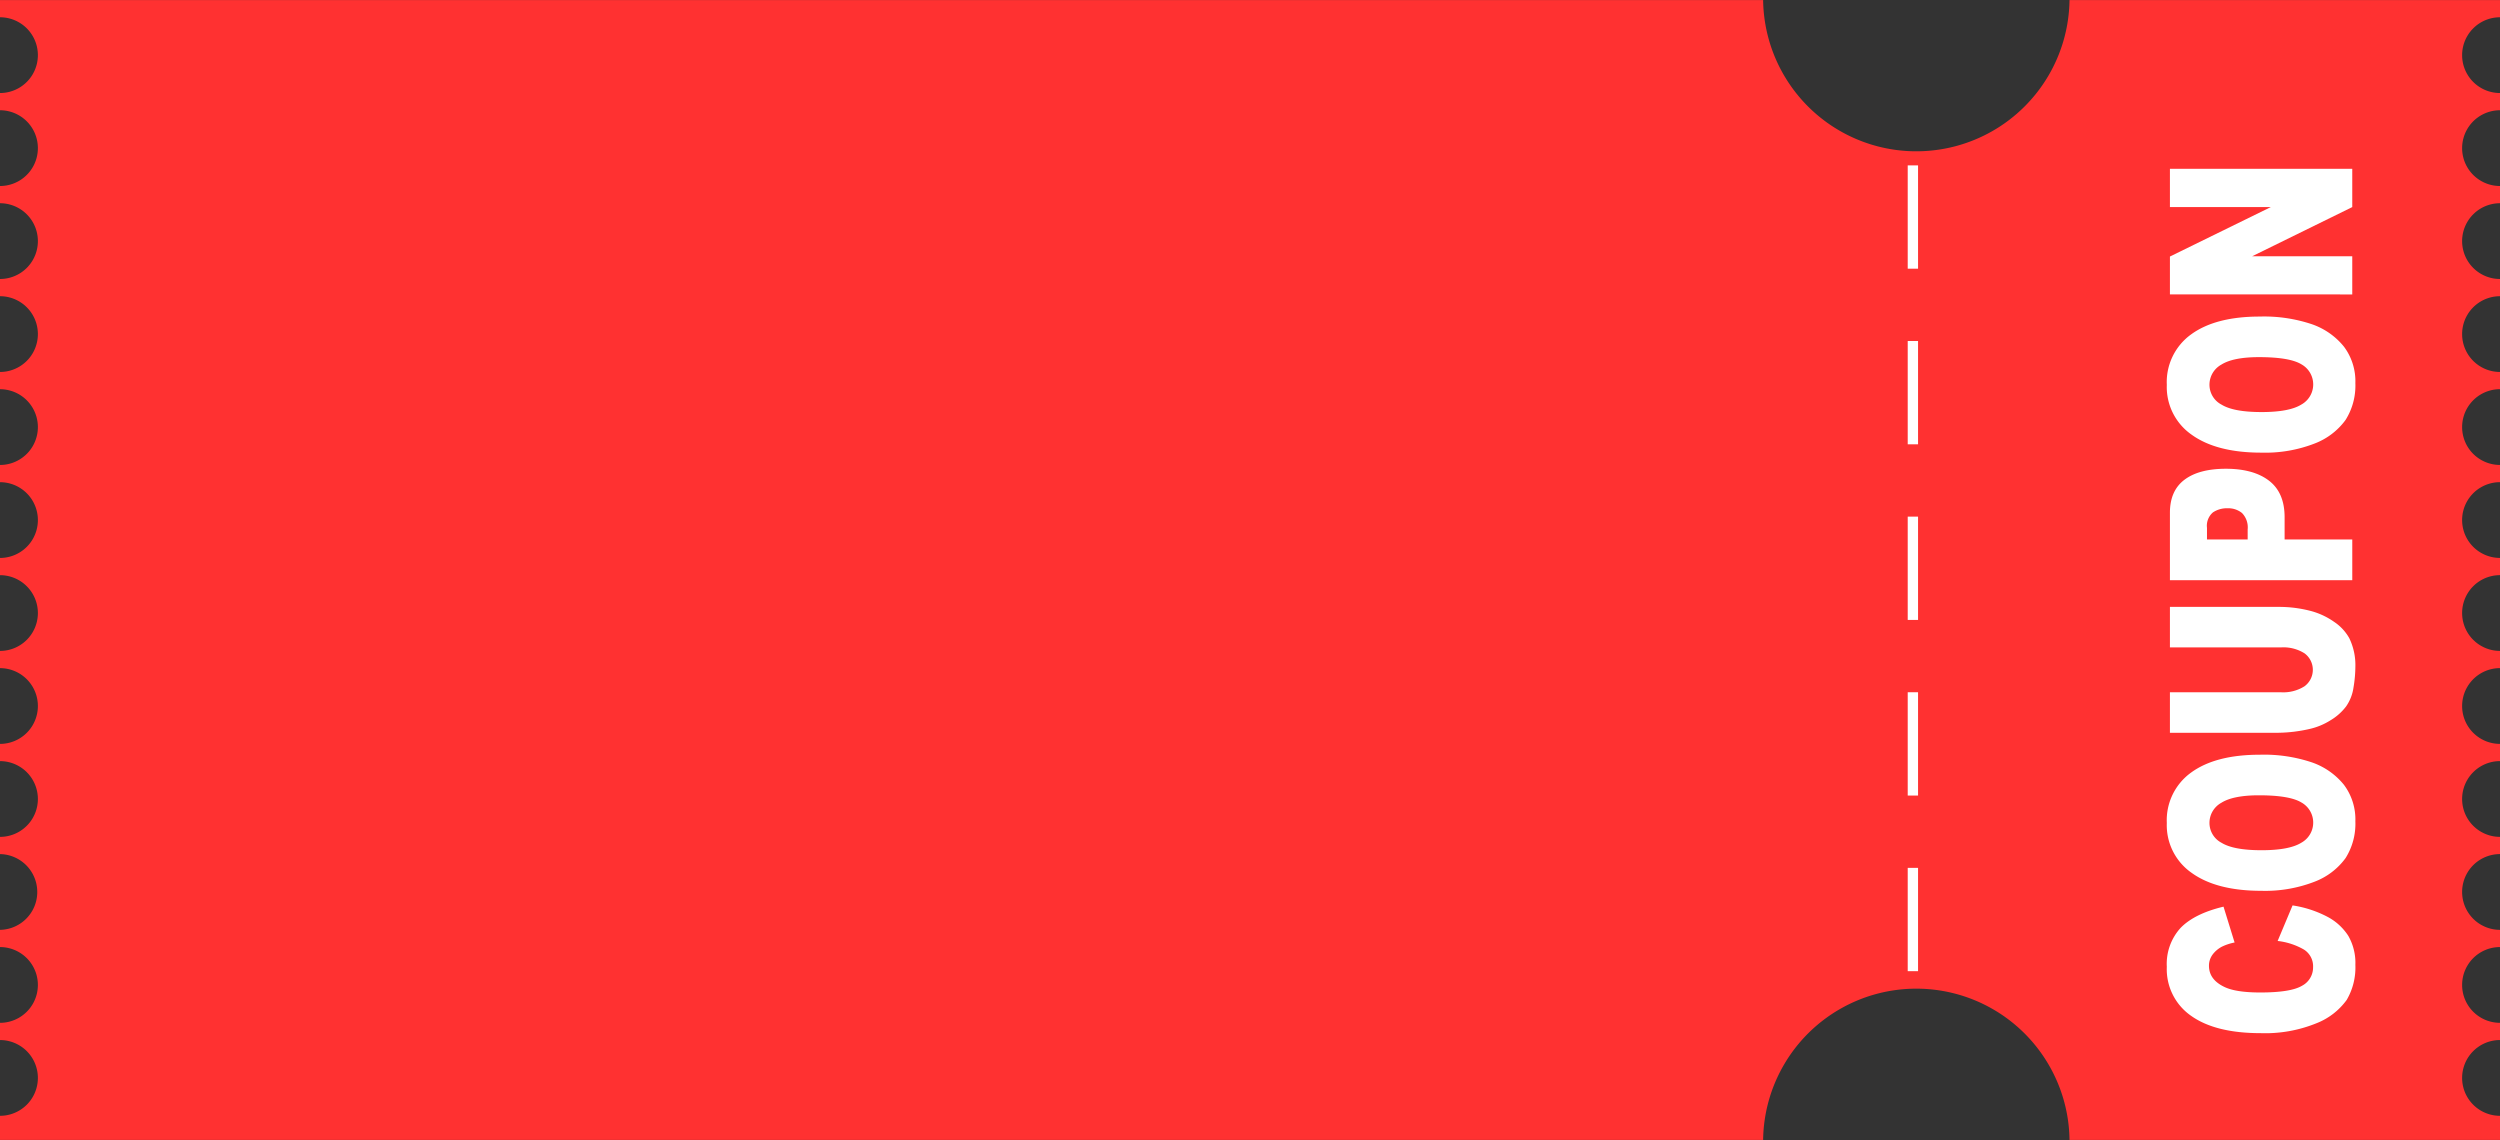 <?xml version="1.0" encoding="UTF-8" standalone="no"?><svg xmlns="http://www.w3.org/2000/svg" xmlns:xlink="http://www.w3.org/1999/xlink" data-name="Слой 1" fill="#000000" height="228" preserveAspectRatio="xMidYMid meet" version="1" viewBox="-0.0 136.0 500.0 228.0" width="500" zoomAndPan="magnify"><rect x="-0.0" y="136.0" width="500.0" height="228.0" fill="#333333" stroke="none"/><g id="change1_1"><path d="M492.424,351.584A7.576,7.576,0,0,1,500,344.008v-3.444a7.576,7.576,0,0,1,0-15.152V321.97a7.576,7.576,0,0,1,0-15.152v-3.444a7.576,7.576,0,0,1,0-15.152v-3.444a7.576,7.576,0,1,1,0-15.152v-3.444a7.576,7.576,0,1,1,0-15.152v-3.444a7.576,7.576,0,1,1,0-15.152v-3.444a7.576,7.576,0,1,1,0-15.152v-3.444a7.576,7.576,0,0,1,0-15.152v-3.444a7.576,7.576,0,0,1,0-15.152v-3.444a7.576,7.576,0,0,1,0-15.152v-3.444a7.576,7.576,0,0,1,0-15.152v-3.444H413.903a30.641,30.641,0,0,1-61.277,0H0v3.444a7.576,7.576,0,0,1,0,15.152v3.444a7.576,7.576,0,0,1,0,15.152v3.444a7.576,7.576,0,0,1,0,15.152v3.444a7.576,7.576,0,0,1,0,15.152V213.843a7.576,7.576,0,0,1,7.576,7.576A7.576,7.576,0,0,1,0,228.994V232.438a7.576,7.576,0,0,1,7.576,7.576A7.576,7.576,0,0,1,0,247.59v3.444a7.576,7.576,0,0,1,7.576,7.576A7.576,7.576,0,0,1,0,266.185v3.444a7.576,7.576,0,0,1,7.576,7.576A7.576,7.576,0,0,1,0,284.78v3.444a7.576,7.576,0,0,1,0,15.152v3.444A7.576,7.576,0,0,1,0,321.97v3.444a7.576,7.576,0,0,1,0,15.152v3.444a7.576,7.576,0,0,1,0,15.152v4.821H352.626a30.641,30.641,0,0,1,61.277,0H500v-4.821A7.576,7.576,0,0,1,492.424,351.584Z" fill="#ff3131"/></g><g id="change2_1"><path d="M455.527,324.194l2.985-7.113a22.105,22.105,0,0,1,6.94,2.258,11.145,11.145,0,0,1,4.204,3.825,10.86,10.86,0,0,1,1.418,5.814,12.826,12.826,0,0,1-1.729,6.997,13.545,13.545,0,0,1-6.078,4.685,27.111,27.111,0,0,1-11.136,1.971q-9.049,0-13.91-3.467a11.345,11.345,0,0,1-4.859-9.81,10.662,10.662,0,0,1,2.786-7.803q2.786-2.84,8.557-4.219l2.214,7.167a10.355,10.355,0,0,0-2.438.788,5.525,5.525,0,0,0-1.99,1.666,3.729,3.729,0,0,0-.697,2.204q0,2.759,3.08,4.228,2.289,1.111,7.181,1.111,6.064,0,8.313-1.326a4.129,4.129,0,0,0,2.247-3.727,3.94,3.94,0,0,0-1.816-3.521A13.537,13.537,0,0,0,455.527,324.194Z" fill="#ffffff"/></g><g id="change2_2"><path d="M452.243,314.16q-8.931,0-13.906-3.583a11.605,11.605,0,0,1-4.975-9.98,11.739,11.739,0,0,1,4.888-10.105q4.888-3.548,13.694-3.548a30.001,30.001,0,0,1,10.485,1.55,14.192,14.192,0,0,1,6.368,4.479,11.541,11.541,0,0,1,2.276,7.301,12.87,12.87,0,0,1-1.965,7.355,13.691,13.691,0,0,1-6.219,4.721A27.3,27.3,0,0,1,452.243,314.16Zm.05-8.116q5.522,0,7.935-1.478a4.604,4.604,0,0,0,.05-8.072q-2.363-1.433-8.483-1.433-5.149,0-7.525,1.496a4.591,4.591,0,0,0-2.376,4.058,4.479,4.479,0,0,0,2.413,3.942Q446.721,306.044,452.293,306.044Z" fill="#ffffff"/></g><g id="change2_3"><path d="M433.984,265.479v-8.099h21.729a24.797,24.797,0,0,1,6.099.726,14.631,14.631,0,0,1,5.025,2.275,9.504,9.504,0,0,1,3.018,3.252,12.264,12.264,0,0,1,1.219,5.68,25.886,25.886,0,0,1-.373,4.184,8.77,8.77,0,0,1-1.48,3.789,10.905,10.905,0,0,1-3.143,2.786,13.277,13.277,0,0,1-4.2,1.729,29.614,29.614,0,0,1-6.165.753H433.984V274.456h22.243a7.928,7.928,0,0,0,4.66-1.191,4.094,4.094,0,0,0,.025-6.594,7.907,7.907,0,0,0-4.685-1.191Z" fill="#ffffff"/></g><g id="change2_4"><path d="M433.984,252.042V238.55q0-4.408,2.911-6.602t8.284-2.195q5.522,0,8.632,2.392t3.11,7.301v4.443h13.533v8.152Zm15.548-8.152v-1.989a4.108,4.108,0,0,0-1.132-3.297,4.355,4.355,0,0,0-2.898-.95,4.999,4.999,0,0,0-2.911.824,3.519,3.519,0,0,0-1.194,3.1v2.311Z" fill="#ffffff"/></g><g id="change2_5"><path d="M452.243,226.528q-8.931,0-13.906-3.583a11.605,11.605,0,0,1-4.975-9.98,11.739,11.739,0,0,1,4.888-10.105q4.888-3.548,13.694-3.548a30.001,30.001,0,0,1,10.485,1.55,14.192,14.192,0,0,1,6.368,4.479,11.541,11.541,0,0,1,2.276,7.301,12.87,12.87,0,0,1-1.965,7.355,13.691,13.691,0,0,1-6.219,4.721A27.3,27.3,0,0,1,452.243,226.528Zm.05-8.116q5.522,0,7.935-1.478a4.604,4.604,0,0,0,.05-8.072q-2.363-1.433-8.483-1.433-5.149,0-7.525,1.496a4.591,4.591,0,0,0-2.376,4.058,4.479,4.479,0,0,0,2.413,3.942Q446.721,218.411,452.293,218.411Z" fill="#ffffff"/></g><g id="change2_6"><path d="M433.984,194.886v-7.579l20.175-9.89H433.984v-7.651h36.468v7.651l-20.025,9.837h20.025v7.633Z" fill="#ffffff"/></g><g id="change2_7"><path d="M372.245 178.375H392.906V180.441H372.245z" fill="#ffffff" transform="rotate(90 382.576 179.408)"/></g><g id="change2_8"><path d="M372.245 213.499H392.906V215.565H372.245z" fill="#ffffff" transform="rotate(90 382.576 214.532)"/></g><g id="change2_9"><path d="M372.245 248.623H392.906V250.689H372.245z" fill="#ffffff" transform="rotate(90 382.576 249.656)"/></g><g id="change2_10"><path d="M372.245 283.747H392.906V285.813H372.245z" fill="#ffffff" transform="rotate(90 382.576 284.78)"/></g><g id="change2_11"><path d="M372.245 318.871H392.906V320.937H372.245z" fill="#ffffff" transform="rotate(90 382.576 319.904)"/></g></svg>